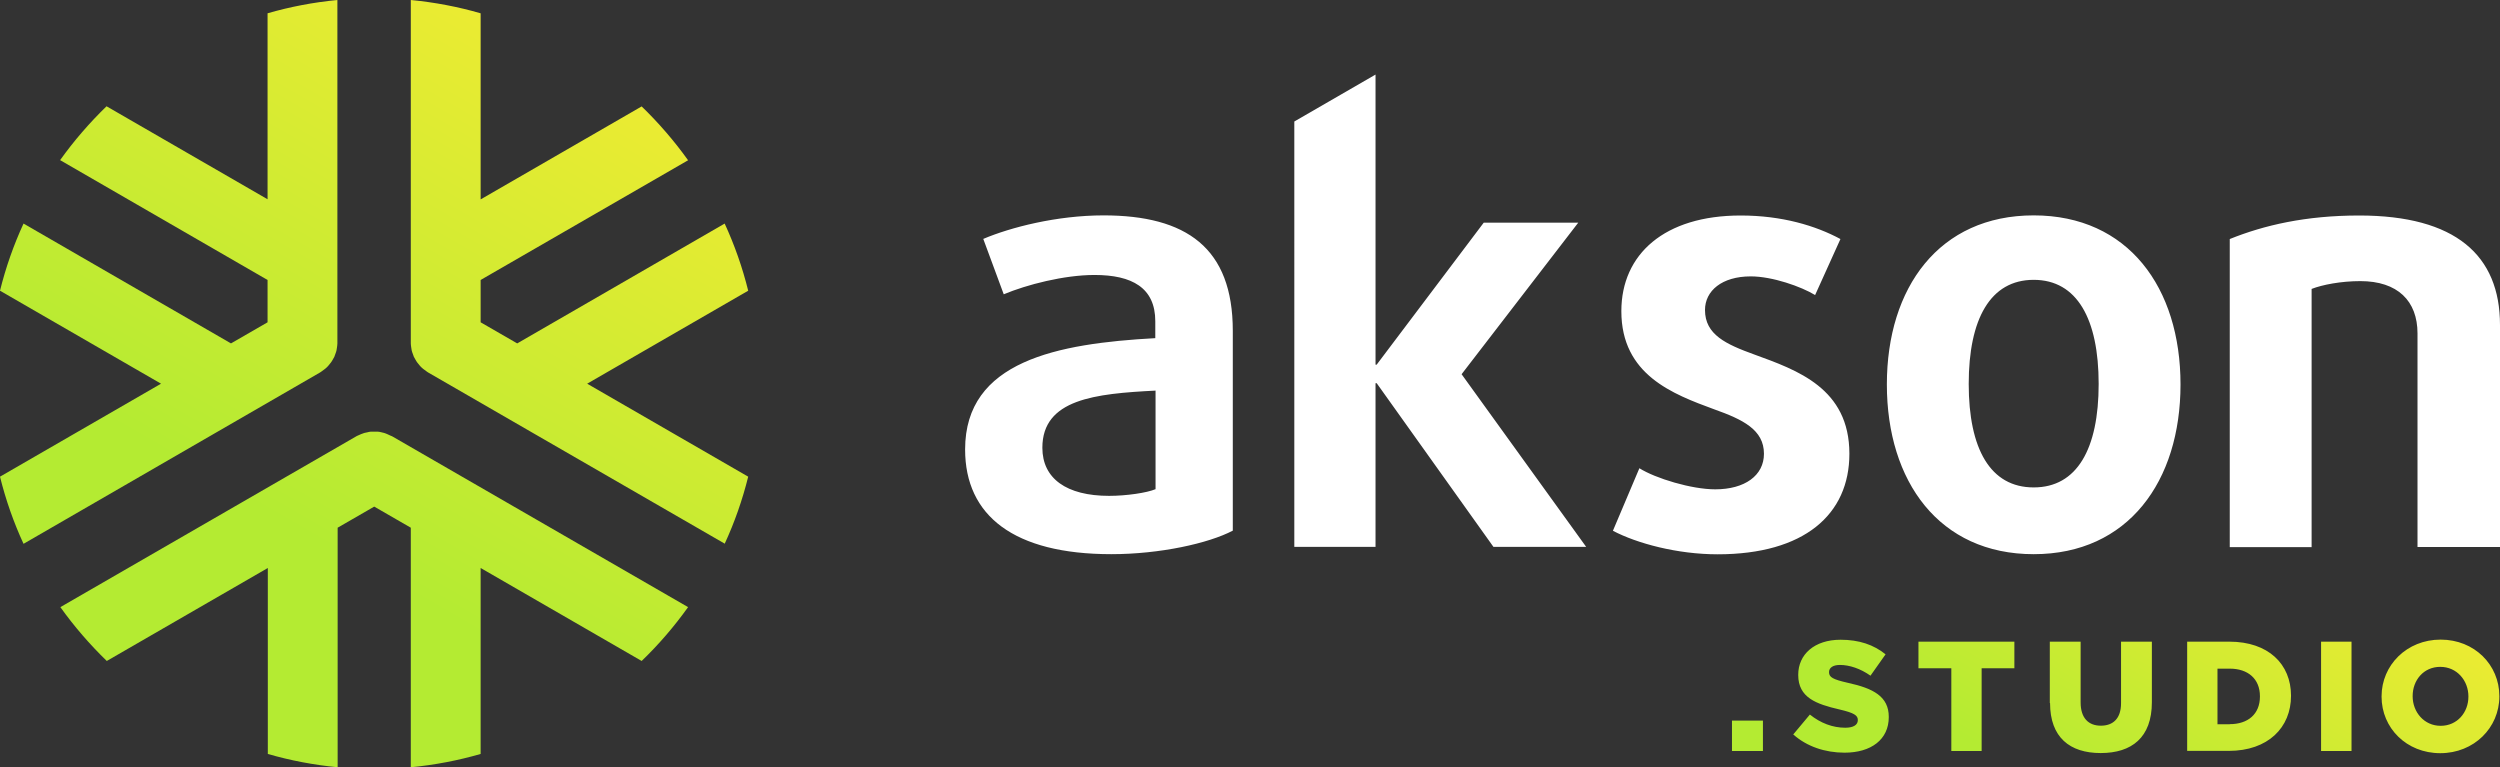 <?xml version="1.0" encoding="UTF-8"?> <svg xmlns="http://www.w3.org/2000/svg" xmlns:xlink="http://www.w3.org/1999/xlink" id="Layer_2" data-name="Layer 2" viewBox="0 0 195.47 60"><rect x="0" y="0" width="195.47" height="60" fill="#333333" stroke="none"/><defs><style> .cls-1 { fill: url(#linear-gradient-2); } .cls-2 { fill: url(#linear-gradient); } .cls-3 { fill: #fff; } </style><linearGradient id="linear-gradient" x1="14.63" y1="55.33" x2="43.87" y2="4.67" gradientUnits="userSpaceOnUse"><stop offset="0" stop-color="#b4eb32"></stop><stop offset=".28" stop-color="#b4eb32"></stop><stop offset="1" stop-color="#ebeb32"></stop></linearGradient><linearGradient id="linear-gradient-2" x1="156.73" y1="71.02" x2="174.69" y2="39.92" xlink:href="#linear-gradient"></linearGradient></defs><g id="Logo"><g id="_03-horizontal-negativo-preferencial" data-name="03-horizontal-negativo-preferencial"><path class="cls-3" d="M86.29,16.84c-3.67,0-7.29.94-9.41,1.84l1.6,4.33c1.79-.75,4.71-1.51,7.1-1.51,2.92,0,4.75.99,4.75,3.62v1.32c-7.67.42-14.87,1.79-14.87,8.7,0,5.18,3.81,8.19,11.43,8.19,3.81,0,7.62-.85,9.5-1.84v-15.62c0-6.49-3.62-9.03-10.12-9.03ZM90.34,38.25c-.66.28-2.26.52-3.62.52-3.34,0-5.22-1.36-5.22-3.76,0-3.81,4.14-4.23,8.85-4.47v7.72ZM114.28,29.26l9.74,13.5h-7.25l-9.13-12.8h-.09v12.8h-6.35V9.5l6.35-3.67v22.68h.09l8.37-11.1h7.39l-9.13,11.86ZM144.6,35.48c0,4.75-3.53,7.86-10.3,7.86-3.15,0-6.31-.85-8.19-1.84l2.07-4.89c1.27.8,4.09,1.65,5.93,1.65,2.31,0,3.81-1.08,3.81-2.78,0-1.88-1.65-2.68-3.9-3.48-3.2-1.18-7.25-2.68-7.25-7.67,0-4.47,3.39-7.48,9.32-7.48,3.25,0,5.88.8,7.81,1.84l-1.98,4.38c-1.08-.66-3.34-1.46-5.03-1.46-2.26,0-3.58,1.13-3.58,2.63,0,1.93,1.65,2.68,3.86,3.48,3.34,1.22,7.43,2.63,7.43,7.76ZM195.47,25.41v17.36h-6.45v-16.7c0-2.54-1.55-4.09-4.47-4.09-1.51,0-2.96.28-3.81.61v20.19h-6.4v-24.09c2.68-1.08,5.93-1.84,10.12-1.84,7.53,0,11.01,3.11,11.01,8.56ZM159.01,43.33c-7.39,0-11.48-5.69-11.48-13.27s4.09-13.22,11.48-13.22,11.48,5.65,11.48,13.22-4.09,13.27-11.48,13.27ZM159.01,21.88c-3.39,0-5.08,3.06-5.08,8.14s1.69,8.09,5.08,8.09,5.08-3.01,5.08-8.09-1.69-8.14-5.08-8.14Z"></path><path class="cls-2" d="M0,37.27l12.59-7.27L0,22.73c.45-1.82,1.07-3.58,1.84-5.25l16.22,9.37,2.86-1.65v-3.31L4.7,12.52c1.08-1.51,2.3-2.92,3.63-4.21l12.59,7.27V1.04c1.76-.51,3.59-.86,5.46-1.04v26.77s0,.06,0,.09c0,.1-.02.19-.03.29-.01.08-.02.17-.04.25-.02.09-.05.17-.08.25-.03.08-.06.17-.09.25-.04.08-.08.15-.13.23-.04.08-.09.15-.14.22-.05.07-.11.14-.17.21-.06.07-.11.13-.18.19-.06.06-.13.11-.2.16-.08.06-.15.12-.23.17-.03.02-.05.04-.08.05L1.84,42.52C1.07,40.85.45,39.09,0,37.27ZM56.66,42.52c.77-1.67,1.39-3.43,1.84-5.25l-12.59-7.27,12.59-7.27c-.45-1.82-1.07-3.58-1.84-5.25l-16.22,9.37-2.86-1.65v-3.31l16.22-9.36c-1.08-1.51-2.3-2.92-3.63-4.21l-12.59,7.27V1.04c-1.76-.51-3.59-.86-5.46-1.04v26.77s0,.06,0,.09c0,.1.02.19.03.29.01.08.02.17.04.25.02.09.05.17.08.25.03.08.06.17.09.25.04.08.08.15.13.23.04.08.09.15.14.22.05.07.11.14.17.21.06.07.11.13.18.19.06.06.13.11.2.16.08.06.15.12.23.17.03.02.05.04.08.05l5.61,3.24s0,0,0,0l17.57,10.14ZM30.62,34.1s-.06-.02-.09-.04c-.08-.04-.17-.08-.26-.12-.08-.03-.16-.07-.24-.09-.08-.02-.17-.04-.25-.06-.09-.02-.18-.04-.26-.04-.09,0-.18,0-.26,0-.09,0-.17,0-.26,0-.09,0-.18.03-.27.05-.08.02-.16.03-.24.05-.09.03-.17.06-.25.09-.08.03-.17.07-.25.11-.03.02-.06.02-.09.04l-23.18,13.38c1.08,1.51,2.3,2.92,3.63,4.21l12.59-7.27v14.54c1.76.51,3.59.86,5.46,1.04v-18.73l2.86-1.65,2.86,1.65v18.73c1.88-.18,3.7-.53,5.46-1.04v-14.54l12.59,7.27c1.34-1.29,2.55-2.7,3.63-4.21l-23.18-13.38Z"></path><path class="cls-1" d="M135.42,56.34h2.42v2.38h-2.42v-2.38ZM140.19,57.45l1.32-1.58c.84.67,1.78,1.03,2.77,1.03.63,0,.98-.22.98-.59v-.02c0-.35-.28-.55-1.44-.82-1.82-.42-3.22-.93-3.22-2.69v-.02c0-1.59,1.26-2.74,3.31-2.74,1.45,0,2.59.39,3.52,1.14l-1.18,1.67c-.78-.55-1.64-.84-2.39-.84-.57,0-.85.24-.85.55v.02c0,.39.29.56,1.48.83,1.97.43,3.19,1.06,3.19,2.66v.02c0,1.75-1.38,2.78-3.46,2.78-1.51,0-2.95-.48-4-1.42ZM152.56,52.25h-2.56v-2.08h7.5v2.08h-2.56v6.47h-2.37v-6.47ZM160.27,54.97v-4.8h2.41v4.75c0,1.23.62,1.82,1.58,1.82s1.58-.56,1.58-1.76v-4.81h2.41v4.74c0,2.76-1.58,3.97-4,3.97s-3.96-1.23-3.96-3.91ZM171.01,50.17h3.3c3.05,0,4.82,1.76,4.82,4.22v.02c0,2.47-1.79,4.3-4.87,4.3h-3.25v-8.55ZM174.34,56.62c1.42,0,2.36-.78,2.36-2.16v-.02c0-1.37-.94-2.16-2.36-2.16h-.96v4.35h.96ZM181.48,50.17h2.38v8.55h-2.38v-8.55ZM186.21,54.47v-.02c0-2.45,1.98-4.44,4.62-4.44s4.59,1.97,4.59,4.42v.02c0,2.45-1.98,4.44-4.62,4.44s-4.59-1.97-4.59-4.42ZM193,54.47v-.02c0-1.23-.89-2.31-2.2-2.31s-2.16,1.05-2.16,2.28v.02c0,1.23.89,2.31,2.19,2.31s2.17-1.05,2.17-2.28Z"></path></g></g></svg> 